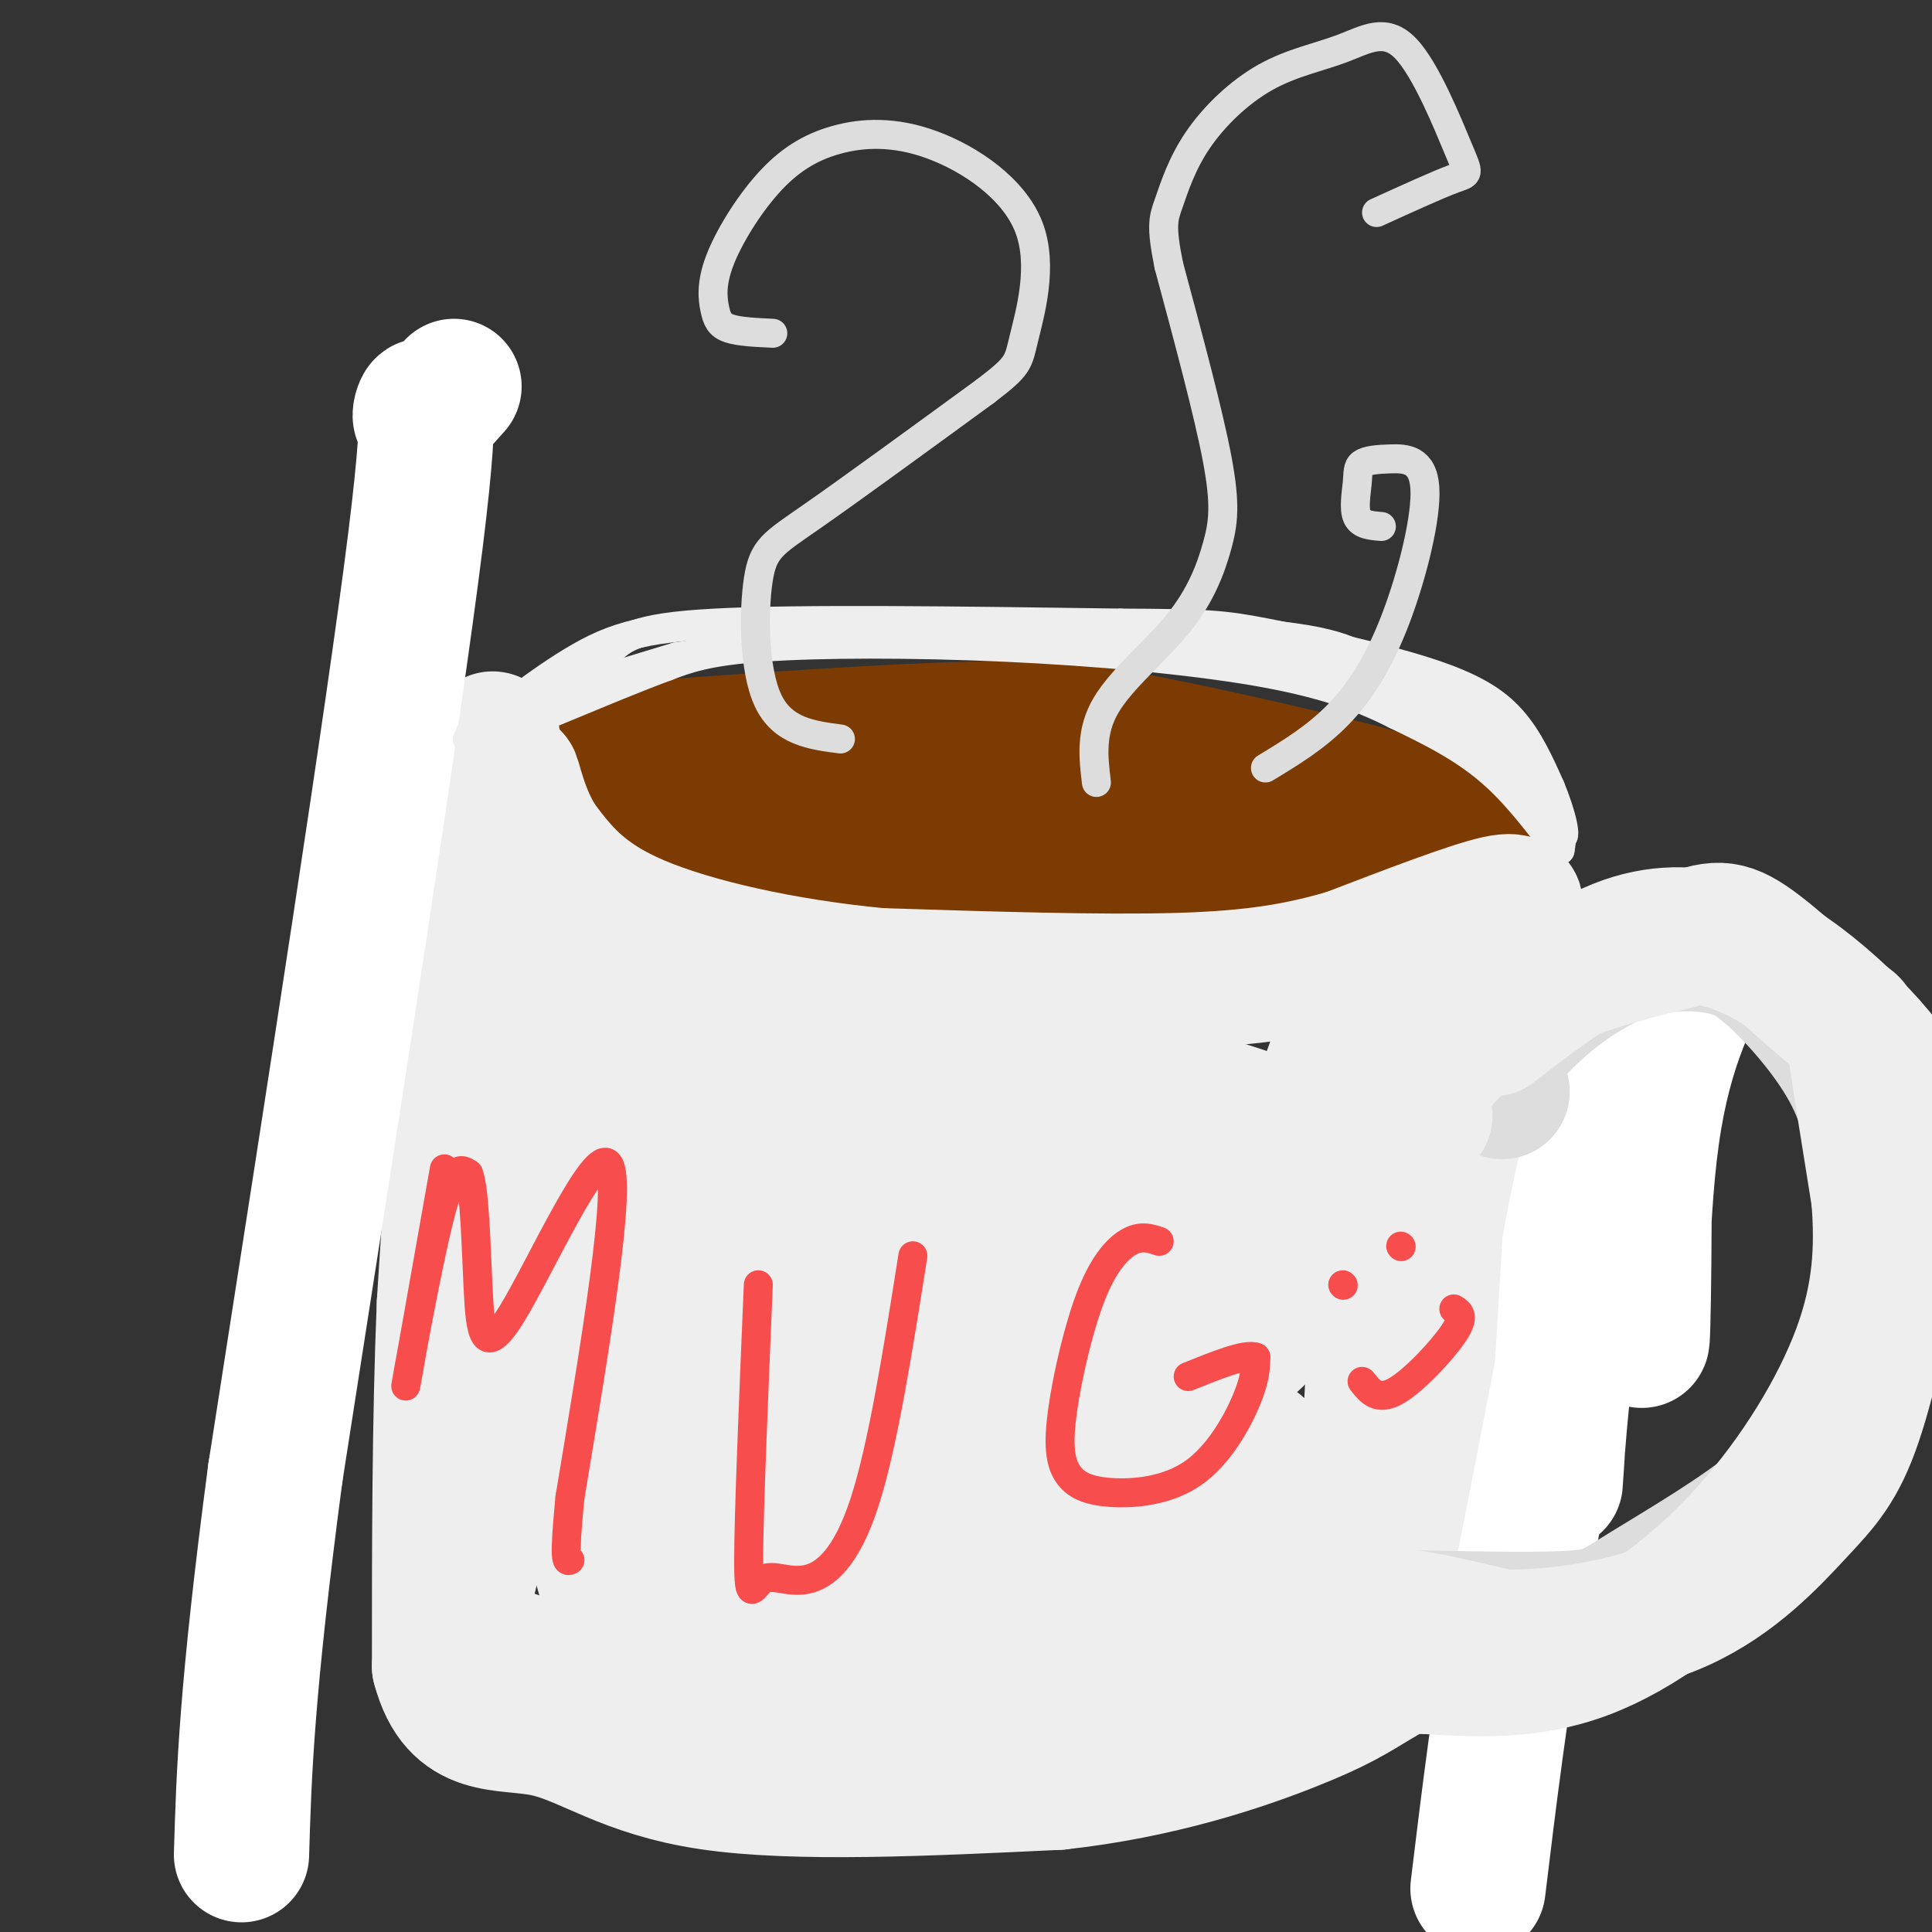 <svg viewBox='0 0 400 400' version='1.1' xmlns='http://www.w3.org/2000/svg' xmlns:xlink='http://www.w3.org/1999/xlink'><rect x="0" y="0" width="400" height="400" fill="#333333" stroke="none"/><g fill='none' stroke='rgb(124,59,2)' stroke-width='28' stroke-linecap='round' stroke-linejoin='round'><path d='M174,155c-8.946,-0.922 -17.892,-1.844 -25,0c-7.108,1.844 -12.380,6.453 -16,10c-3.620,3.547 -5.590,6.032 -1,9c4.590,2.968 15.740,6.419 31,8c15.260,1.581 34.630,1.290 54,1'/><path d='M217,183c24.869,-0.060 60.042,-0.708 74,-2c13.958,-1.292 6.702,-3.226 -1,-6c-7.702,-2.774 -15.851,-6.387 -24,-10'/><path d='M266,165c-8.881,-2.833 -19.083,-4.917 -42,-6c-22.917,-1.083 -58.548,-1.167 -76,0c-17.452,1.167 -16.726,3.583 -16,6'/><path d='M132,165c4.374,2.502 23.307,5.759 41,8c17.693,2.241 34.144,3.468 53,4c18.856,0.532 40.116,0.369 51,0c10.884,-0.369 11.392,-0.946 13,-2c1.608,-1.054 4.317,-2.587 5,-4c0.683,-1.413 -0.658,-2.707 -2,-4'/><path d='M293,167c-9.929,-3.048 -33.750,-8.667 -50,-12c-16.250,-3.333 -24.929,-4.381 -42,-4c-17.071,0.381 -42.536,2.190 -68,4'/><path d='M133,155c-14.378,1.756 -16.322,4.144 -19,6c-2.678,1.856 -6.089,3.178 -4,6c2.089,2.822 9.678,7.144 16,11c6.322,3.856 11.378,7.244 27,9c15.622,1.756 41.811,1.878 68,2'/><path d='M221,189c19.667,0.119 34.833,-0.583 50,-3c15.167,-2.417 30.333,-6.548 35,-9c4.667,-2.452 -1.167,-3.226 -7,-4'/></g>
<g fill='none' stroke='rgb(238,238,238)' stroke-width='28' stroke-linecap='round' stroke-linejoin='round'><path d='M102,153c0.000,0.000 -5.000,45.000 -5,45'/><path d='M97,198c-1.667,19.500 -3.333,45.750 -5,72'/><path d='M92,270c-1.000,24.500 -1.000,49.750 -1,75'/><path d='M91,345c3.655,13.893 13.292,11.125 22,13c8.708,1.875 16.488,8.393 34,11c17.512,2.607 44.756,1.304 72,0'/><path d='M219,369c21.142,-2.300 37.997,-8.049 48,-12c10.003,-3.951 13.155,-6.102 18,-9c4.845,-2.898 11.384,-6.542 14,-11c2.616,-4.458 1.308,-9.729 0,-15'/><path d='M299,322c0.489,-16.378 1.711,-49.822 4,-74c2.289,-24.178 5.644,-39.089 9,-54'/><path d='M312,194c1.429,-9.524 0.500,-6.333 1,-6c0.500,0.333 2.429,-2.190 -3,-1c-5.429,1.190 -18.214,6.095 -31,11'/><path d='M279,198c-9.844,2.867 -18.956,4.533 -35,5c-16.044,0.467 -39.022,-0.267 -62,-1'/><path d='M182,202c-19.867,-1.889 -38.533,-6.111 -50,-11c-11.467,-4.889 -15.733,-10.444 -20,-16'/><path d='M112,175c-4.489,-6.489 -5.711,-14.711 -6,-14c-0.289,0.711 0.356,10.356 1,20'/><path d='M107,181c2.132,10.526 6.961,26.843 9,53c2.039,26.157 1.289,62.156 2,67c0.711,4.844 2.884,-21.465 2,-46c-0.884,-24.535 -4.824,-47.296 -6,-44c-1.176,3.296 0.412,32.648 2,62'/><path d='M116,273c1.971,21.003 5.898,42.510 9,53c3.102,10.490 5.377,9.964 8,8c2.623,-1.964 5.592,-5.365 7,-21c1.408,-15.635 1.255,-43.503 1,-60c-0.255,-16.497 -0.611,-21.624 -3,-28c-2.389,-6.376 -6.810,-14.002 -9,-18c-2.190,-3.998 -2.148,-4.369 -3,2c-0.852,6.369 -2.599,19.479 0,37c2.599,17.521 9.545,39.455 15,53c5.455,13.545 9.421,18.703 14,22c4.579,3.297 9.771,4.734 13,6c3.229,1.266 4.494,2.362 6,-2c1.506,-4.362 3.253,-14.181 5,-24'/><path d='M179,301c-0.804,-13.851 -5.315,-36.480 -9,-50c-3.685,-13.520 -6.546,-17.933 -12,-25c-5.454,-7.067 -13.502,-16.788 -17,-18c-3.498,-1.212 -2.446,6.083 -2,10c0.446,3.917 0.286,4.454 4,14c3.714,9.546 11.303,28.099 16,38c4.697,9.901 6.503,11.149 12,17c5.497,5.851 14.683,16.305 23,21c8.317,4.695 15.763,3.633 20,3c4.237,-0.633 5.265,-0.835 8,-5c2.735,-4.165 7.177,-12.293 8,-22c0.823,-9.707 -1.973,-20.992 -4,-28c-2.027,-7.008 -3.286,-9.740 -8,-15c-4.714,-5.260 -12.882,-13.049 -22,-17c-9.118,-3.951 -19.186,-4.064 -25,-4c-5.814,0.064 -7.376,0.304 -10,2c-2.624,1.696 -6.312,4.848 -10,8'/><path d='M151,230c-3.342,5.161 -6.698,14.064 -8,20c-1.302,5.936 -0.548,8.904 0,12c0.548,3.096 0.892,6.320 8,12c7.108,5.680 20.979,13.816 30,18c9.021,4.184 13.191,4.416 19,5c5.809,0.584 13.258,1.521 20,1c6.742,-0.521 12.778,-2.501 18,-5c5.222,-2.499 9.630,-5.518 14,-9c4.370,-3.482 8.701,-7.428 12,-11c3.299,-3.572 5.565,-6.769 7,-13c1.435,-6.231 2.040,-15.494 2,-20c-0.040,-4.506 -0.724,-4.255 -6,-6c-5.276,-1.745 -15.144,-5.485 -26,-8c-10.856,-2.515 -22.699,-3.804 -35,2c-12.301,5.804 -25.058,18.699 -32,26c-6.942,7.301 -8.067,9.006 -10,14c-1.933,4.994 -4.673,13.277 -4,19c0.673,5.723 4.758,8.887 13,12c8.242,3.113 20.641,6.175 34,2c13.359,-4.175 27.680,-15.588 42,-27'/><path d='M249,274c8.773,-7.217 9.707,-11.760 11,-16c1.293,-4.240 2.947,-8.176 -2,-11c-4.947,-2.824 -16.493,-4.535 -23,-6c-6.507,-1.465 -7.974,-2.685 -17,1c-9.026,3.685 -25.610,12.274 -37,22c-11.390,9.726 -17.586,20.589 -23,28c-5.414,7.411 -10.047,11.371 -5,15c5.047,3.629 19.774,6.929 32,6c12.226,-0.929 21.951,-6.085 30,-12c8.049,-5.915 14.422,-12.590 18,-19c3.578,-6.410 4.361,-12.557 5,-16c0.639,-3.443 1.135,-4.182 -2,-6c-3.135,-1.818 -9.902,-4.714 -20,-6c-10.098,-1.286 -23.526,-0.962 -37,4c-13.474,4.962 -26.992,14.560 -36,22c-9.008,7.440 -13.504,12.720 -18,18'/><path d='M125,298c-4.468,4.838 -6.637,7.932 -3,10c3.637,2.068 13.081,3.109 21,3c7.919,-0.109 14.311,-1.370 19,-2c4.689,-0.630 7.673,-0.630 20,-9c12.327,-8.370 33.997,-25.109 44,-36c10.003,-10.891 8.339,-15.935 8,-19c-0.339,-3.065 0.647,-4.152 -2,-6c-2.647,-1.848 -8.927,-4.458 -18,-4c-9.073,0.458 -20.939,3.984 -28,7c-7.061,3.016 -9.317,5.524 -14,11c-4.683,5.476 -11.793,13.921 -15,21c-3.207,7.079 -2.512,12.793 -1,16c1.512,3.207 3.843,3.908 7,5c3.157,1.092 7.142,2.575 12,3c4.858,0.425 10.589,-0.208 16,-2c5.411,-1.792 10.502,-4.743 15,-8c4.498,-3.257 8.401,-6.822 14,-14c5.599,-7.178 12.892,-17.971 16,-26c3.108,-8.029 2.031,-13.294 0,-16c-2.031,-2.706 -5.015,-2.853 -8,-3'/><path d='M228,229c-9.967,-1.268 -30.884,-2.938 -43,-1c-12.116,1.938 -15.431,7.486 -19,14c-3.569,6.514 -7.393,13.996 -5,19c2.393,5.004 11.004,7.531 16,9c4.996,1.469 6.377,1.879 12,0c5.623,-1.879 15.487,-6.049 22,-12c6.513,-5.951 9.676,-13.684 12,-20c2.324,-6.316 3.811,-11.215 0,-14c-3.811,-2.785 -12.919,-3.455 -18,-4c-5.081,-0.545 -6.133,-0.964 -14,5c-7.867,5.964 -22.547,18.312 -30,25c-7.453,6.688 -7.679,7.715 -12,16c-4.321,8.285 -12.735,23.829 -17,37c-4.265,13.171 -4.379,23.969 -3,28c1.379,4.031 4.251,1.295 6,-1c1.749,-2.295 2.374,-4.147 3,-6'/><path d='M138,324c2.320,-4.521 6.620,-12.824 3,-18c-3.620,-5.176 -15.159,-7.225 -23,-6c-7.841,1.225 -11.984,5.723 -15,11c-3.016,5.277 -4.904,11.334 -6,16c-1.096,4.666 -1.400,7.942 1,11c2.400,3.058 7.504,5.900 16,7c8.496,1.100 20.384,0.459 27,0c6.616,-0.459 7.960,-0.734 13,-4c5.040,-3.266 13.776,-9.522 18,-15c4.224,-5.478 3.937,-10.176 4,-13c0.063,-2.824 0.475,-3.772 -3,-5c-3.475,-1.228 -10.837,-2.735 -18,-2c-7.163,0.735 -14.126,3.712 -19,10c-4.874,6.288 -7.658,15.885 -8,21c-0.342,5.115 1.760,5.747 5,7c3.240,1.253 7.620,3.126 12,5'/><path d='M145,349c8.565,1.896 23.978,4.138 38,3c14.022,-1.138 26.655,-5.654 40,-14c13.345,-8.346 27.403,-20.520 34,-28c6.597,-7.480 5.733,-10.266 0,-12c-5.733,-1.734 -16.335,-2.414 -23,-3c-6.665,-0.586 -9.391,-1.076 -17,3c-7.609,4.076 -20.100,12.717 -26,18c-5.900,5.283 -5.209,7.208 -7,11c-1.791,3.792 -6.064,9.451 -2,14c4.064,4.549 16.464,7.988 24,10c7.536,2.012 10.207,2.595 20,0c9.793,-2.595 26.708,-8.370 41,-18c14.292,-9.630 25.961,-23.116 34,-35c8.039,-11.884 12.447,-22.168 14,-28c1.553,-5.832 0.251,-7.213 0,-9c-0.251,-1.787 0.548,-3.981 -5,-6c-5.548,-2.019 -17.442,-3.863 -25,-4c-7.558,-0.137 -10.779,1.431 -14,3'/><path d='M271,254c-6.854,4.164 -16.989,13.075 -22,18c-5.011,4.925 -4.899,5.866 -7,13c-2.101,7.134 -6.416,20.461 -8,34c-1.584,13.539 -0.439,27.289 2,34c2.439,6.711 6.171,6.381 11,6c4.829,-0.381 10.755,-0.815 16,-5c5.245,-4.185 9.808,-12.122 14,-27c4.192,-14.878 8.013,-36.698 10,-61c1.987,-24.302 2.139,-51.086 1,-41c-1.139,10.086 -3.570,57.043 -6,104'/><path d='M282,329c0.667,3.679 5.336,-39.122 7,-65c1.664,-25.878 0.324,-34.833 0,-47c-0.324,-12.167 0.369,-27.548 -6,-14c-6.369,13.548 -19.800,56.023 -29,81c-9.200,24.977 -14.169,32.455 -17,32c-2.831,-0.455 -3.523,-8.844 -7,-12c-3.477,-3.156 -9.738,-1.078 -16,1'/><path d='M214,305c-6.180,3.135 -13.629,10.471 -23,25c-9.371,14.529 -20.663,36.249 -16,35c4.663,-1.249 25.281,-25.469 29,-29c3.719,-3.531 -9.460,13.626 -12,20c-2.540,6.374 5.560,1.964 16,-7c10.440,-8.964 23.220,-22.482 36,-36'/><path d='M244,313c5.167,-5.167 0.083,-0.083 -5,5'/></g>
<g fill='none' stroke='rgb(255,255,255)' stroke-width='28' stroke-linecap='round' stroke-linejoin='round'><path d='M356,195c-5.667,10.494 -11.333,20.988 -14,40c-2.667,19.012 -2.333,46.542 -2,42c0.333,-4.542 0.667,-41.155 0,-53c-0.667,-11.845 -2.333,1.077 -4,14'/><path d='M336,238c-2.607,6.619 -7.125,16.167 -10,32c-2.875,15.833 -4.107,37.952 -4,37c0.107,-0.952 1.554,-24.976 3,-49'/><path d='M325,258c3.044,-18.156 9.156,-39.044 8,-28c-1.156,11.044 -9.578,54.022 -18,97'/><path d='M315,327c-4.500,26.833 -6.750,45.417 -9,64'/><path d='M94,80c-3.489,3.933 -6.978,7.867 -7,6c-0.022,-1.867 3.422,-9.533 -1,26c-4.422,35.533 -16.711,114.267 -29,193'/><path d='M57,305c-6.000,45.333 -6.500,62.167 -7,79'/></g>
<g fill='none' stroke='rgb(221,221,221)' stroke-width='28' stroke-linecap='round' stroke-linejoin='round'><path d='M311,226c-1.070,-0.959 -2.140,-1.917 -2,-4c0.140,-2.083 1.491,-5.290 6,-10c4.509,-4.710 12.175,-10.922 20,-14c7.825,-3.078 15.807,-3.022 21,-2c5.193,1.022 7.596,3.011 10,5'/><path d='M366,201c4.775,4.059 11.713,11.707 16,19c4.287,7.293 5.923,14.233 7,23c1.077,8.767 1.593,19.362 0,28c-1.593,8.638 -5.297,15.319 -9,22'/><path d='M380,293c-2.614,6.485 -4.649,11.697 -12,18c-7.351,6.303 -20.018,13.697 -27,18c-6.982,4.303 -8.281,5.515 -15,6c-6.719,0.485 -18.860,0.242 -31,0'/></g>
<g fill='none' stroke='rgb(238,238,238)' stroke-width='28' stroke-linecap='round' stroke-linejoin='round'><path d='M295,231c-1.511,-1.200 -3.022,-2.400 0,-7c3.022,-4.600 10.578,-12.600 20,-18c9.422,-5.400 20.711,-8.200 32,-11'/><path d='M347,195c7.305,-2.617 9.566,-3.660 15,0c5.434,3.660 14.040,12.024 18,15c3.960,2.976 3.274,0.565 4,6c0.726,5.435 2.863,18.718 5,32'/><path d='M389,248c0.825,10.344 0.386,20.206 -4,32c-4.386,11.794 -12.719,25.522 -23,37c-10.281,11.478 -22.509,20.708 -34,25c-11.491,4.292 -22.246,3.646 -33,3'/><path d='M295,345c-8.778,-1.933 -14.222,-8.267 -11,-10c3.222,-1.733 15.111,1.133 27,4'/><path d='M311,339c11.262,0.016 25.915,-1.944 37,-7c11.085,-5.056 18.600,-13.207 24,-19c5.400,-5.793 8.686,-9.226 12,-19c3.314,-9.774 6.657,-25.887 10,-42'/><path d='M394,252c1.892,-10.502 1.622,-15.758 1,-20c-0.622,-4.242 -1.598,-7.471 -5,-12c-3.402,-4.529 -9.232,-10.358 -15,-15c-5.768,-4.642 -11.476,-8.096 -18,-10c-6.524,-1.904 -13.864,-2.258 -22,1c-8.136,3.258 -17.068,10.129 -26,17'/></g>
<g fill='none' stroke='rgb(238,238,238)' stroke-width='6' stroke-linecap='round' stroke-linejoin='round'><path d='M101,155c-3.250,-1.417 -6.500,-2.833 0,-6c6.500,-3.167 22.750,-8.083 39,-13'/><path d='M140,136c18.667,-3.000 45.833,-4.000 73,-5'/><path d='M213,131c20.022,-0.200 33.578,1.800 45,4c11.422,2.200 20.711,4.600 30,7'/><path d='M288,142c11.111,5.178 23.889,14.622 30,21c6.111,6.378 5.556,9.689 5,13'/><path d='M323,176c-1.178,-0.733 -6.622,-9.067 -13,-15c-6.378,-5.933 -13.689,-9.467 -21,-13'/><path d='M289,148c-7.399,-3.759 -15.396,-6.657 -29,-9c-13.604,-2.343 -32.817,-4.131 -52,-5c-19.183,-0.869 -38.338,-0.820 -50,0c-11.662,0.820 -15.831,2.410 -20,4'/><path d='M138,138c-11.810,4.321 -31.333,13.125 -38,15c-6.667,1.875 -0.476,-3.179 4,-6c4.476,-2.821 7.238,-3.411 10,-4'/><path d='M114,143c3.952,-2.071 8.833,-5.250 12,-8c3.167,-2.750 4.619,-5.071 22,-6c17.381,-0.929 50.690,-0.464 84,0'/><path d='M232,129c18.051,0.083 21.179,0.290 30,2c8.821,1.710 23.337,4.922 33,8c9.663,3.078 14.475,6.022 18,10c3.525,3.978 5.762,8.989 8,14'/><path d='M321,163c2.222,5.289 3.778,11.511 2,10c-1.778,-1.511 -6.889,-10.756 -12,-20'/><path d='M311,153c-6.738,-5.810 -17.583,-10.333 -24,-14c-6.417,-3.667 -8.405,-6.476 -29,-8c-20.595,-1.524 -59.798,-1.762 -99,-2'/><path d='M159,129c-22.786,0.286 -30.250,2.000 -39,7c-8.750,5.000 -18.786,13.286 -22,16c-3.214,2.714 0.393,-0.143 4,-3'/><path d='M102,149c1.000,-0.500 1.500,-0.250 2,0'/></g>
<g fill='none' stroke='rgb(221,221,221)' stroke-width='6' stroke-linecap='round' stroke-linejoin='round'><path d='M174,153c-6.000,-0.786 -12.000,-1.571 -15,-8c-3.000,-6.429 -3.000,-18.500 -2,-25c1.000,-6.500 3.000,-7.429 11,-13c8.000,-5.571 22.000,-15.786 36,-26'/><path d='M204,81c7.069,-5.384 6.742,-5.843 8,-11c1.258,-5.157 4.102,-15.012 1,-23c-3.102,-7.988 -12.149,-14.107 -20,-17c-7.851,-2.893 -14.506,-2.558 -20,-1c-5.494,1.558 -9.829,4.340 -14,9c-4.171,4.660 -8.180,11.197 -10,16c-1.820,4.803 -1.452,7.870 -1,10c0.452,2.130 0.986,3.323 3,4c2.014,0.677 5.507,0.839 9,1'/><path d='M227,162c-0.627,-5.242 -1.254,-10.485 2,-16c3.254,-5.515 10.388,-11.303 15,-17c4.612,-5.697 6.703,-11.303 8,-16c1.297,-4.697 1.799,-8.485 0,-18c-1.799,-9.515 -5.900,-24.758 -10,-40'/><path d='M242,55c-1.741,-8.535 -1.094,-9.872 0,-13c1.094,-3.128 2.637,-8.046 6,-13c3.363,-4.954 8.548,-9.946 14,-13c5.452,-3.054 11.171,-4.172 16,-6c4.829,-1.828 8.769,-4.366 13,0c4.231,4.366 8.755,15.637 11,21c2.245,5.363 2.213,4.818 -1,6c-3.213,1.182 -9.606,4.091 -16,7'/><path d='M262,159c5.207,-3.154 10.414,-6.308 15,-11c4.586,-4.692 8.550,-10.923 12,-20c3.450,-9.077 6.385,-21.000 6,-27c-0.385,-6.000 -4.089,-6.077 -7,-6c-2.911,0.077 -5.028,0.309 -6,1c-0.972,0.691 -0.800,1.840 -1,4c-0.200,2.160 -0.771,5.331 0,7c0.771,1.669 2.886,1.834 5,2'/></g>
<g fill='none' stroke='rgb(248,77,77)' stroke-width='6' stroke-linecap='round' stroke-linejoin='round'><path d='M92,242c-4.022,22.689 -8.044,45.378 -8,45c0.044,-0.378 4.156,-23.822 7,-35c2.844,-11.178 4.422,-10.089 6,-9'/><path d='M97,243c1.301,3.026 1.555,15.089 2,24c0.445,8.911 1.081,14.668 7,5c5.919,-9.668 17.120,-34.762 20,-31c2.880,3.762 -2.560,36.381 -8,69'/><path d='M118,310c-1.333,13.667 -0.667,13.333 0,13'/><path d='M157,266c-0.992,23.684 -1.984,47.368 -2,57c-0.016,9.632 0.944,5.211 3,4c2.056,-1.211 5.207,0.789 9,0c3.793,-0.789 8.226,-4.368 12,-16c3.774,-11.632 6.887,-31.316 10,-51'/><path d='M240,257c-1.809,-0.614 -3.618,-1.228 -6,0c-2.382,1.228 -5.338,4.299 -8,11c-2.662,6.701 -5.028,17.032 -6,24c-0.972,6.968 -0.548,10.571 1,13c1.548,2.429 4.219,3.682 9,4c4.781,0.318 11.672,-0.299 17,-4c5.328,-3.701 9.094,-10.486 11,-15c1.906,-4.514 1.953,-6.757 2,-9'/><path d='M260,281c-2.000,-0.833 -8.000,1.583 -14,4'/><path d='M282,286c1.622,2.067 3.244,4.133 7,2c3.756,-2.133 9.644,-8.467 12,-12c2.356,-3.533 1.178,-4.267 0,-5'/><path d='M278,266c0.000,0.000 0.100,0.100 0.1,0.1'/><path d='M290,258c0.000,0.000 0.100,0.100 0.1,0.1'/></g>
</svg>